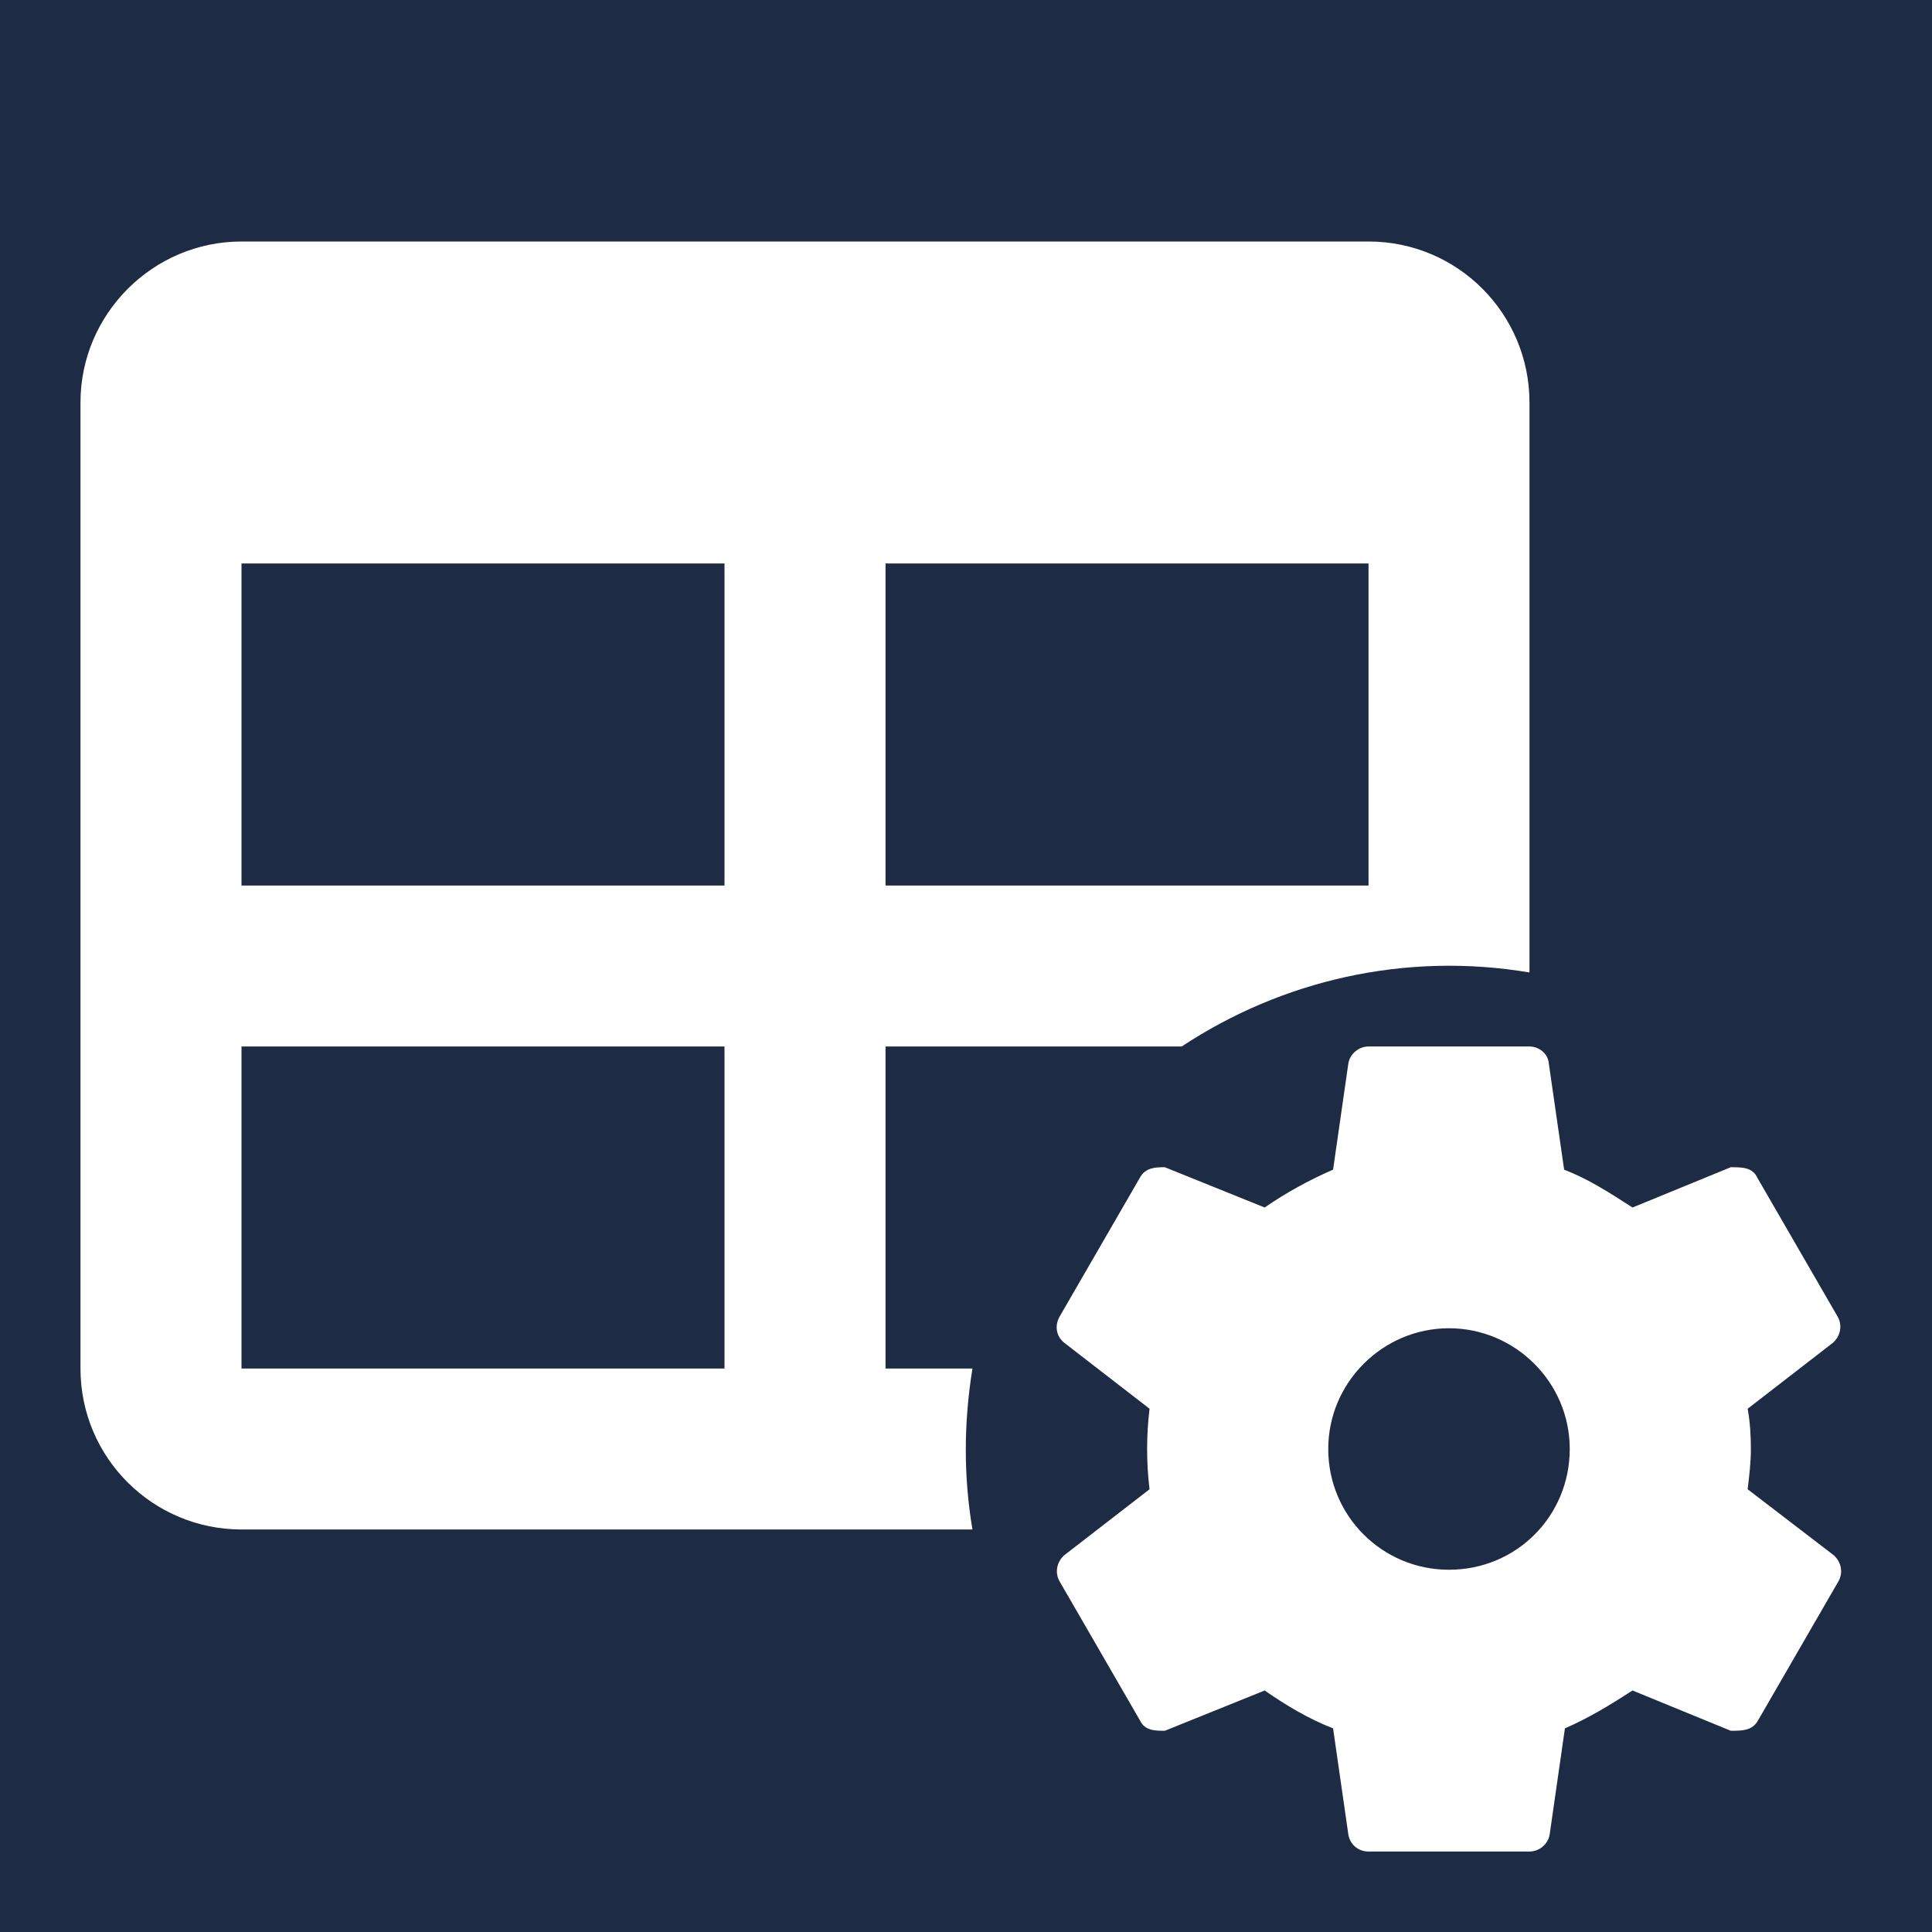 <svg width="32" height="32" viewBox="0 0 32 32" fill="none" xmlns="http://www.w3.org/2000/svg">
<path fill-rule="evenodd" clip-rule="evenodd" d="M32 0H0V32H32V0ZM22.667 4H4C2.533 4 1.333 5.2 1.333 6.667V22.667C1.333 24.147 2.533 25.333 4 25.333H16.107C15.96 24.467 15.96 23.573 16.107 22.667H14.667V17.333H19.573C21.227 16.24 23.267 15.76 25.333 16.107V6.667C25.333 5.2 24.147 4 22.667 4ZM4 14.667V9.333H12V14.667H4ZM14.667 14.667V9.333H22.667V14.667H14.667ZM4 22.667V17.333H12V22.667H4ZM28.947 24.667L30.373 25.76C30.493 25.867 30.533 26.04 30.453 26.187L29.12 28.493C29.027 28.667 28.853 28.667 28.667 28.667L27.04 28C26.667 28.24 26.32 28.453 25.92 28.627L25.667 30.387C25.64 30.547 25.493 30.667 25.333 30.667H22.667C22.493 30.667 22.36 30.547 22.333 30.387L22.08 28.627C21.667 28.467 21.293 28.24 20.947 28L19.293 28.667C19.133 28.667 18.96 28.667 18.88 28.493L17.547 26.187C17.467 26.04 17.507 25.867 17.627 25.76L19.04 24.667C19.013 24.44 19 24.227 19 24C19 23.773 19.013 23.56 19.04 23.333L17.627 22.24C17.493 22.133 17.467 21.96 17.547 21.813L18.88 19.507C18.973 19.333 19.147 19.333 19.293 19.333L20.947 20C21.293 19.76 21.68 19.547 22.08 19.373L22.333 17.613C22.36 17.453 22.507 17.333 22.667 17.333H25.333C25.493 17.333 25.64 17.453 25.653 17.613L25.907 19.373C26.306 19.528 26.643 19.745 27.002 19.976L27.04 20L28.667 19.333C28.853 19.333 29.027 19.333 29.107 19.507L30.44 21.813C30.52 21.96 30.48 22.133 30.36 22.24L28.947 23.333C28.987 23.56 29 23.773 29 24C29 24.215 28.976 24.417 28.951 24.631L28.947 24.667ZM22 24C22 25.107 22.893 26 24 26C25.12 26 26 25.107 26 24C26 22.893 25.093 22 24 22C22.907 22 22 22.893 22 24Z" fill="#1D2C44"/>
</svg>
